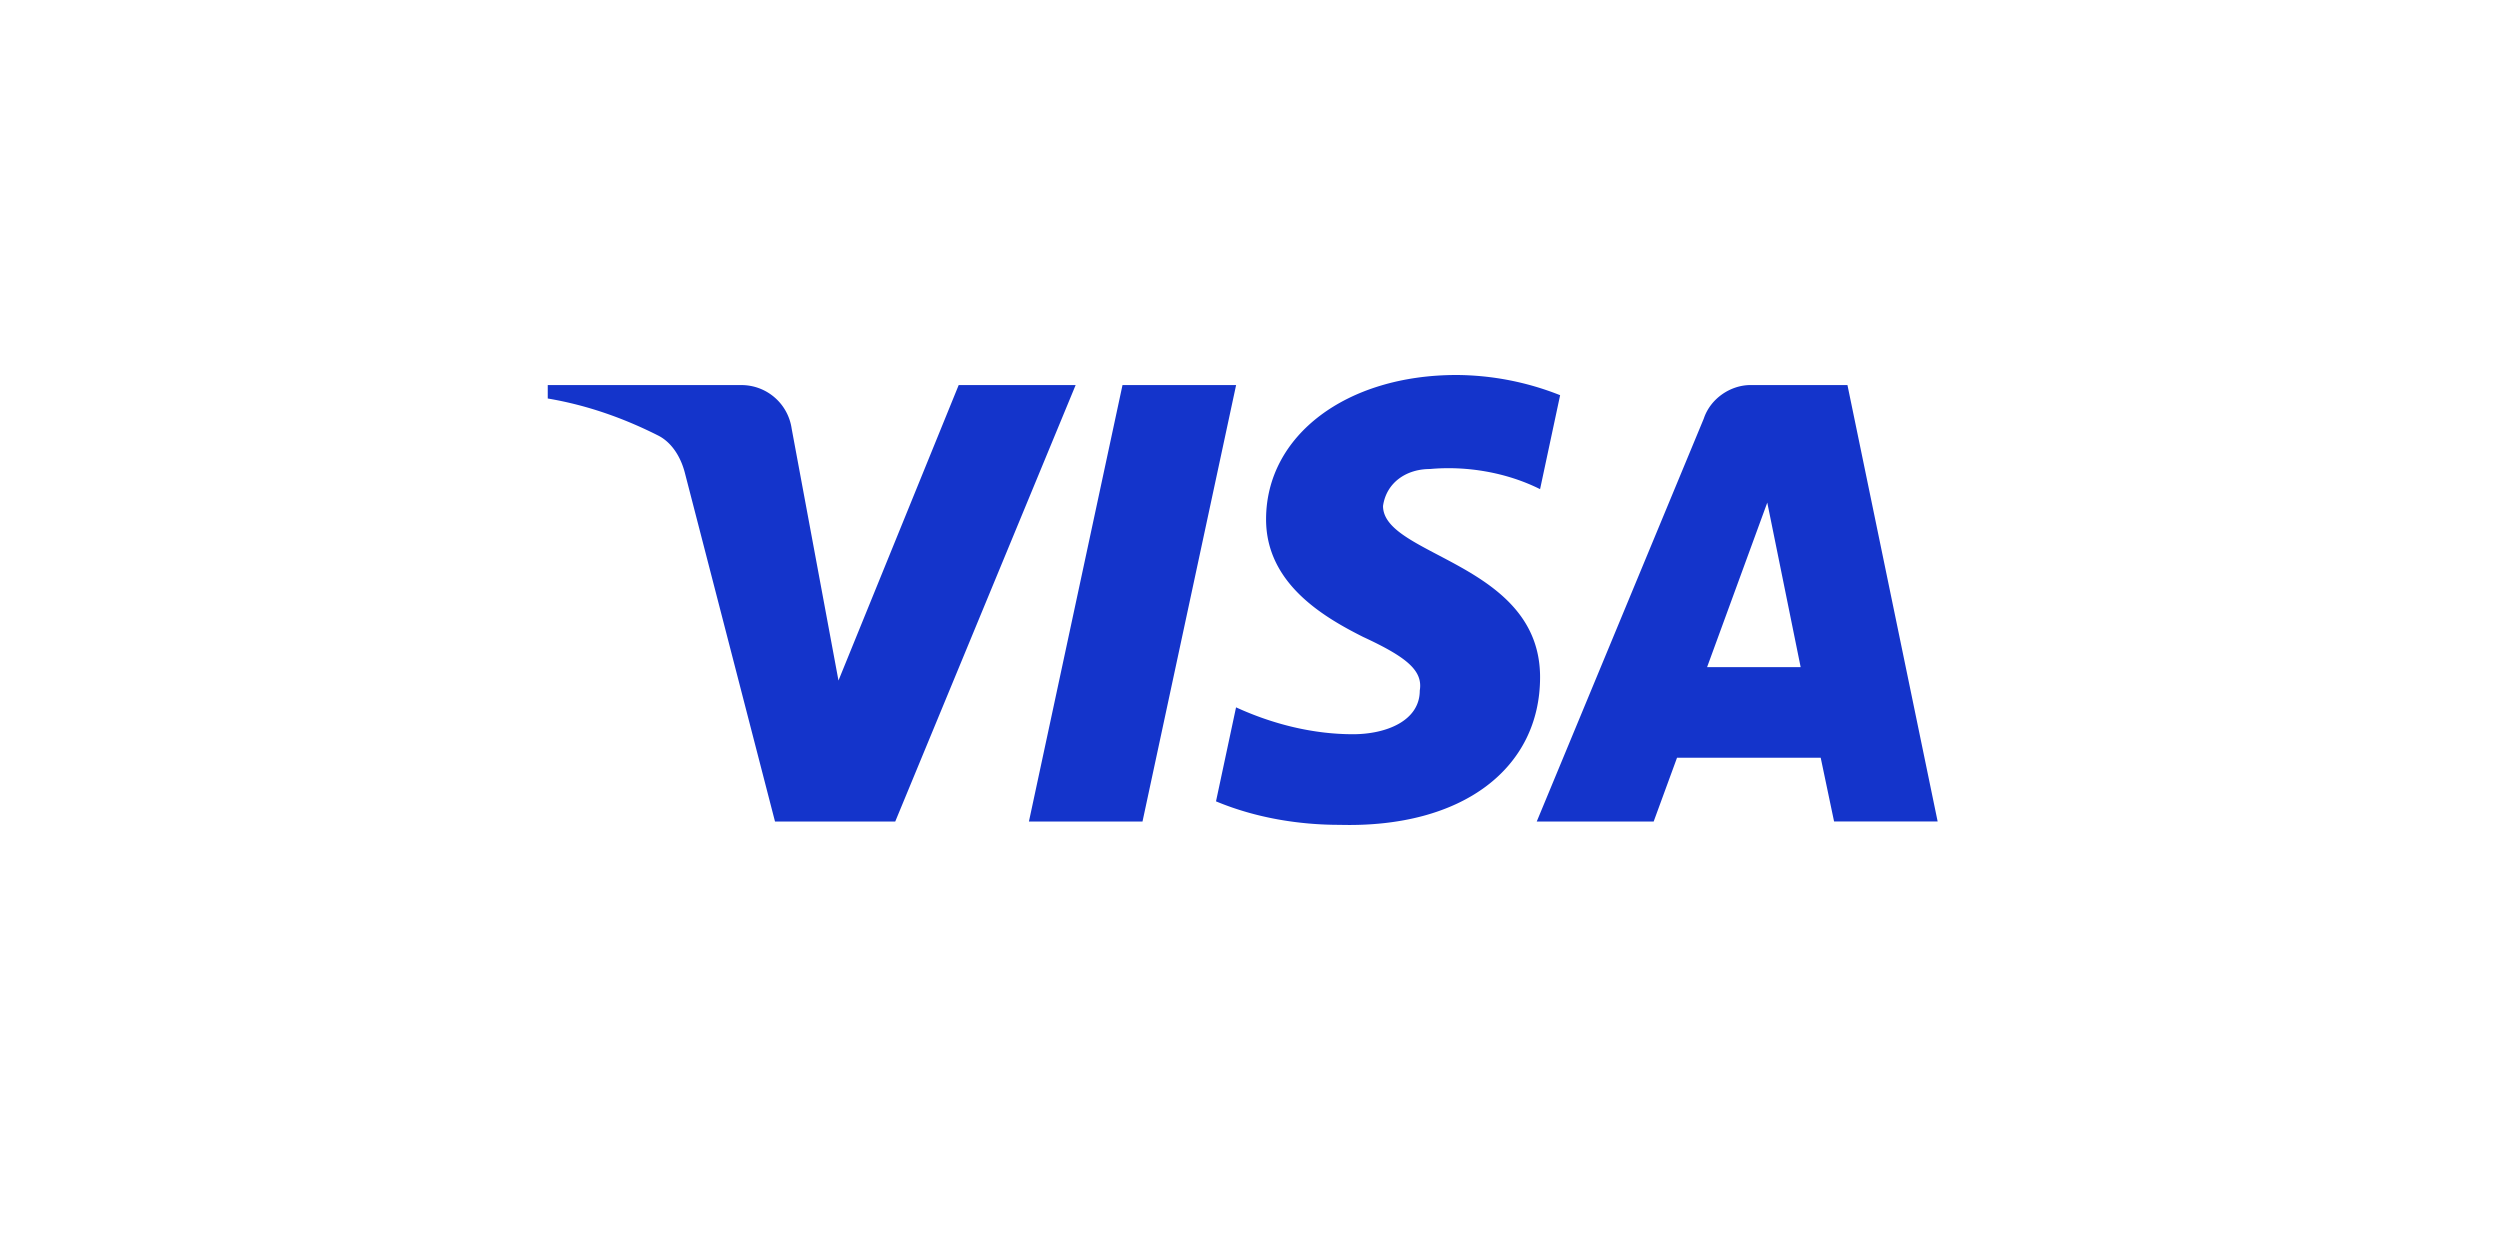 <svg xmlns="http://www.w3.org/2000/svg" width="100" height="50" fill="none" viewBox="0 0 100 50">
  <path fill="#1434CB" fill-rule="evenodd" d="M35.81 32.86H31l-3.61-13.964c-.17-.643-.534-1.21-1.07-1.478-1.334-.673-2.805-1.208-4.41-1.478v-.537h7.751a2.03 2.03 0 0 1 2.006 1.745l1.872 10.073 4.809-11.819h4.678L35.81 32.86Zm9.891 0h-4.544L44.9 15.403h4.544L45.7 32.86Zm9.62-12.621c.134-.94.936-1.478 1.872-1.478 1.47-.135 3.073.135 4.41.805l.802-3.758A11.358 11.358 0 0 0 58.263 15c-4.41 0-7.62 2.418-7.62 5.774 0 2.553 2.273 3.894 3.878 4.701 1.736.805 2.404 1.343 2.27 2.148 0 1.208-1.336 1.746-2.671 1.746-1.605 0-3.21-.403-4.678-1.075l-.802 3.76c1.604.67 3.34.94 4.945.94 4.945.133 8.018-2.282 8.018-5.908 0-4.566-6.282-4.834-6.282-6.847Zm22.185 12.62-3.608-17.457h-3.875c-.802 0-1.605.538-1.872 1.343L61.47 32.86h4.677l.934-2.551h5.747l.535 2.55h4.143Zm-6.815-12.755 1.335 6.58h-3.742l2.407-6.58Z" clip-rule="evenodd"/>
</svg>
